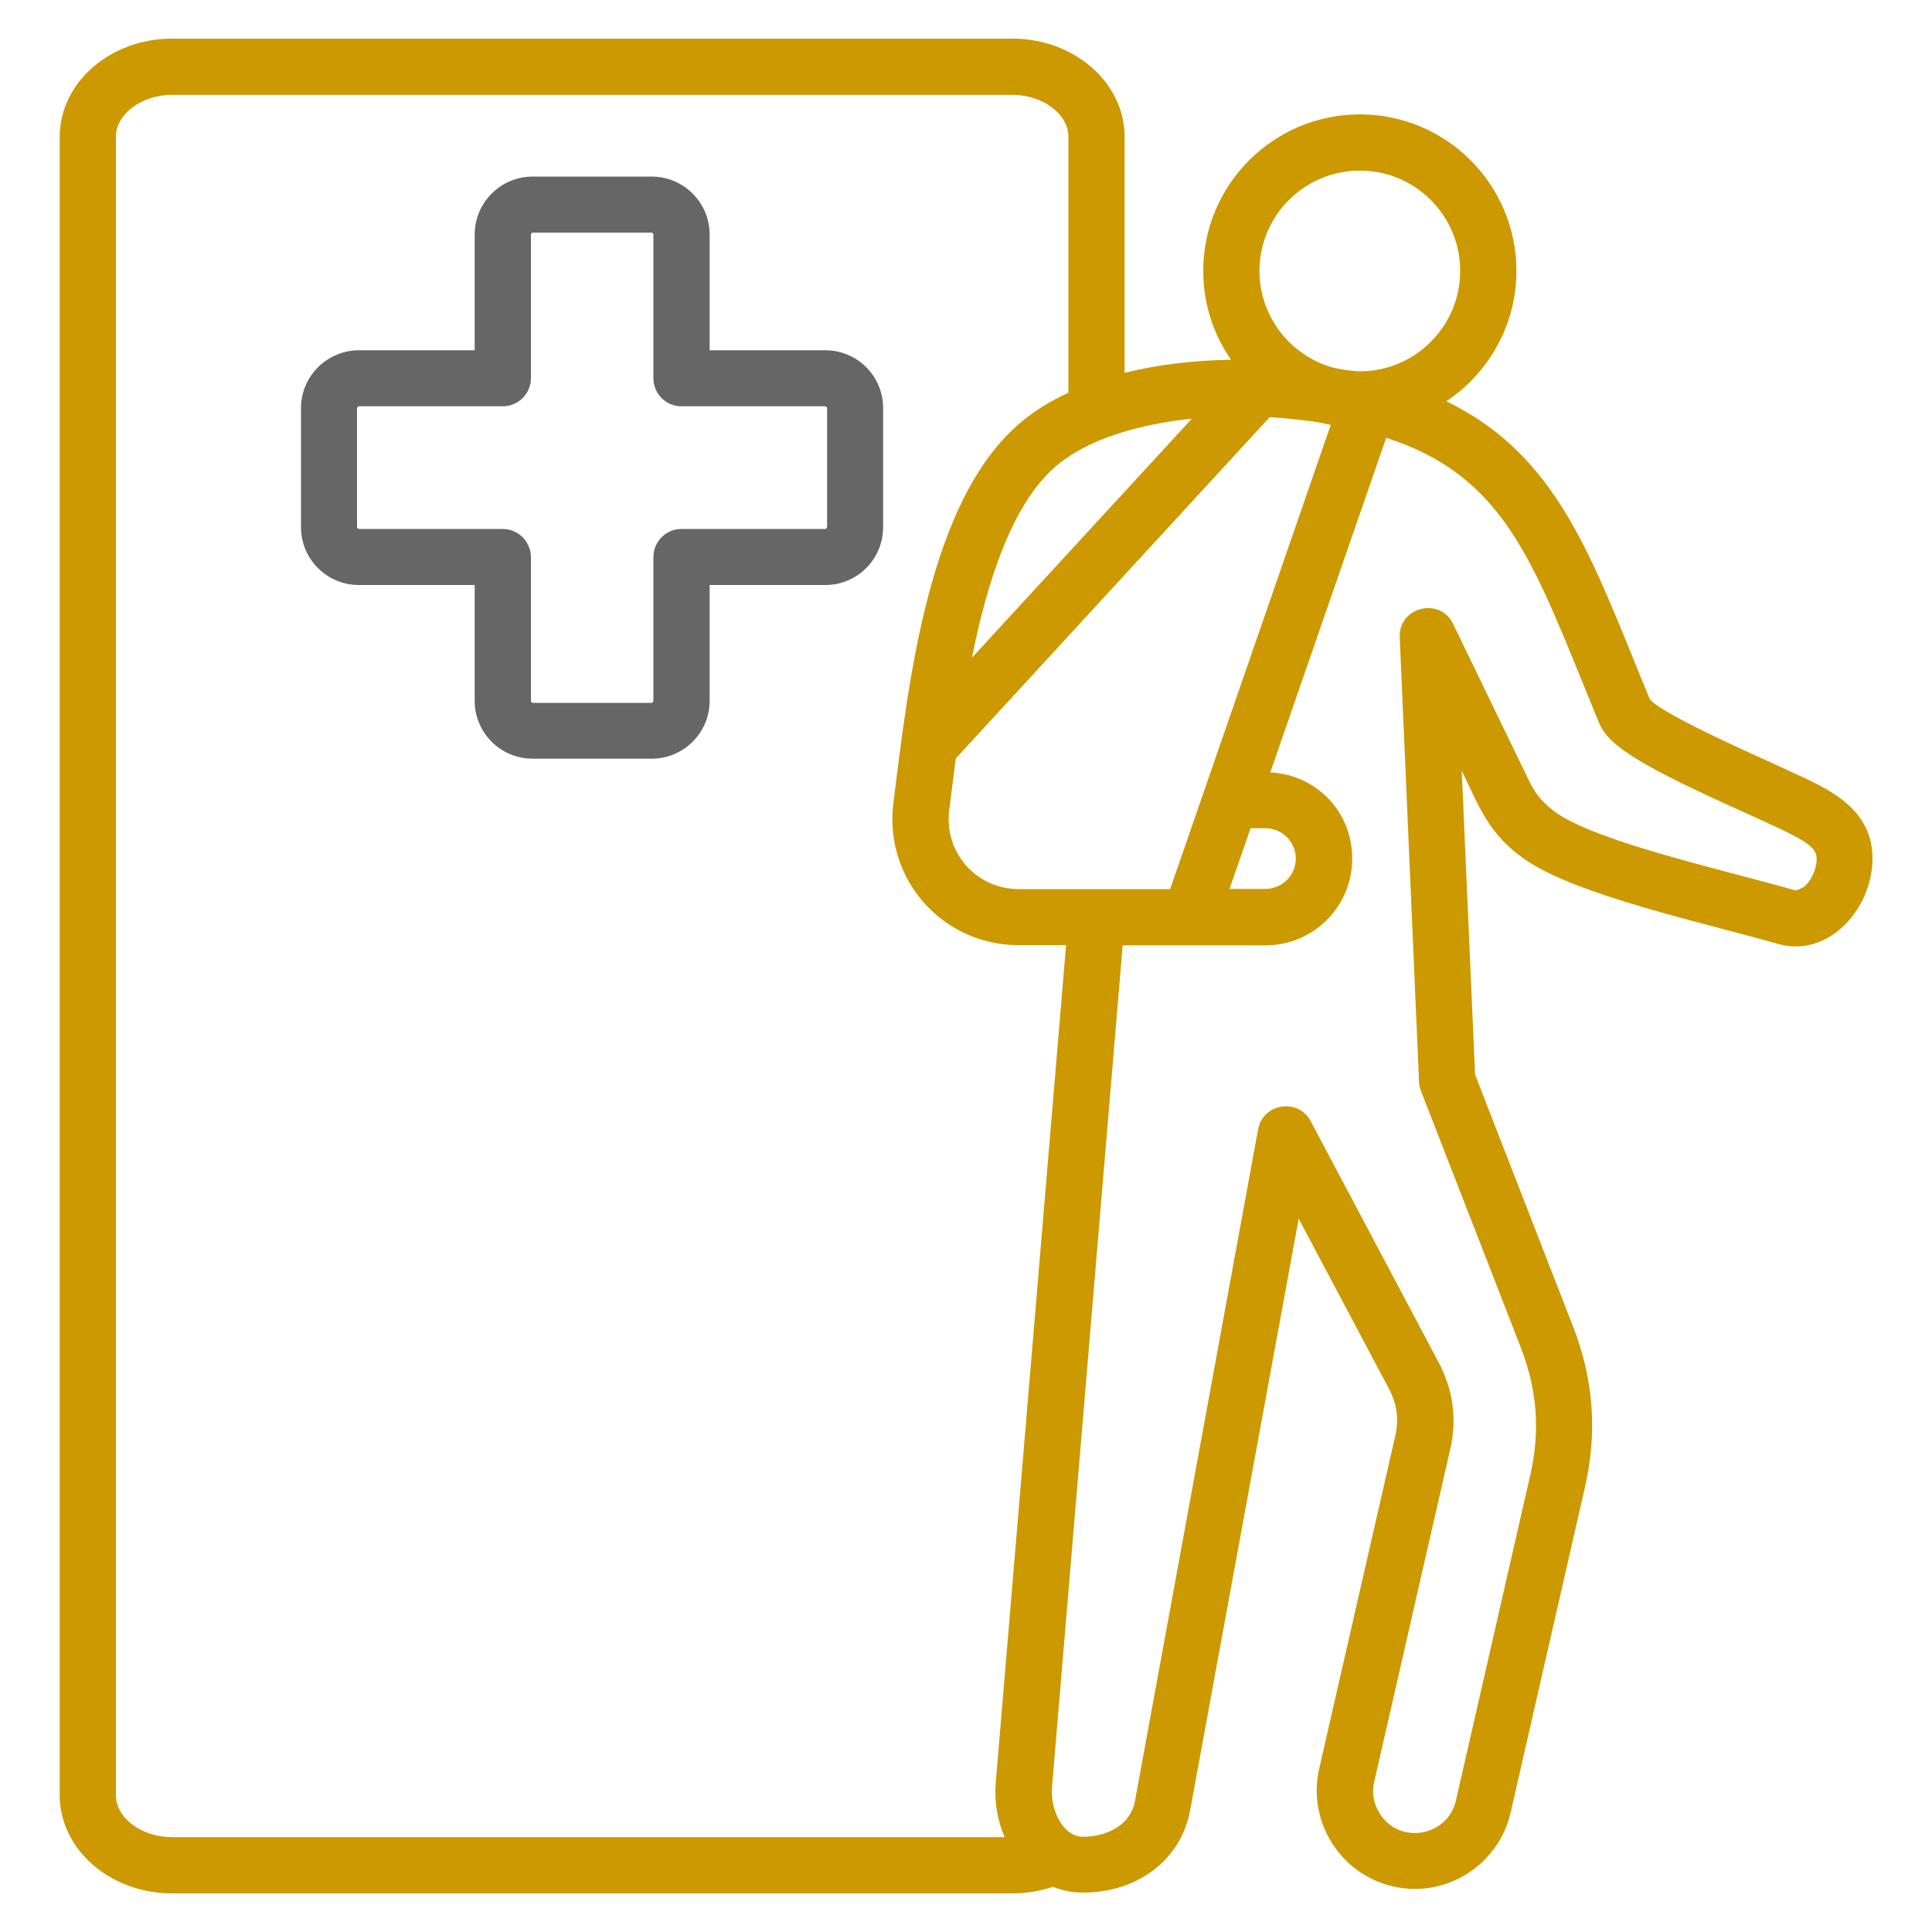 <svg xmlns="http://www.w3.org/2000/svg" id="Layer_1" data-name="Layer 1" viewBox="0 0 100 100"><defs><style>      .cls-1 {        fill: #c90;      }      .cls-1, .cls-2 {        fill-rule: evenodd;        stroke-width: 0px;      }      .cls-2 {        fill: #666;      }    </style></defs><path class="cls-1" d="M93.29,45.93c-.25.19-.4.15-.46.13-3.51-1.01-10.08-2.46-12.26-3.98-.63-.44-1.08-.96-1.38-1.57l-3.98-8.22c-.68-1.41-2.83-.87-2.76.7l1,23.01c0,.16.04.32.1.47l5.16,13.26c.86,2.22,1.02,4.33.49,6.65l-3.84,16.81c-.43,1.87-2.92,2.32-3.95.67-.31-.49-.41-1.07-.28-1.64l3.93-17.19c.36-1.57.16-3.09-.6-4.52l-6.62-12.48c-.64-1.21-2.47-.93-2.72.42l-6.37,34.75c-.25,1.38-1.61,1.87-2.69,1.87s-1.7-1.46-1.61-2.54l3.66-43.6h7.4c2.47,0,4.48-2.01,4.48-4.48s-1.88-4.35-4.24-4.47l6-17.32c5.78,1.87,7.41,5.89,10.16,12.66.28.68.56,1.39.87,2.12.49,1.19,2.23,2.25,7.73,4.71l1.59.73c1.47.71,1.93,1.02,1.93,1.58s-.31,1.18-.71,1.49h0ZM6,92.92c0,1.18,1.33,2.17,2.9,2.17h43.1c-.38-.87-.54-1.85-.46-2.82l3.64-43.35h-2.46c-3.95,0-6.97-3.43-6.48-7.35.78-6.2,1.81-15.78,6.66-19.76.71-.59,1.52-1.08,2.4-1.48V7.08c0-1.18-1.33-2.17-2.9-2.17H8.9c-1.57,0-2.9.99-2.9,2.17v85.84h0ZM70.39,8.83c2.86,0,5.19,2.33,5.19,5.19s-2.33,5.2-5.19,5.2c-.38,0-1.02-.11-1.39-.19-2.19-.61-3.81-2.62-3.81-5.01,0-2.86,2.33-5.19,5.2-5.19h0ZM50.31,34.04l11.38-12.37c-2.69.28-5.28,1.02-6.94,2.38-2.32,1.91-3.63,5.94-4.44,9.98ZM60.57,46.01l8.31-24.02c-.18-.03-.35-.07-.52-.11-.55-.11-2.01-.25-2.64-.29l-16.25,17.67-.34,2.68c-.27,2.18,1.4,4.08,3.6,4.08h7.84ZM65.5,42.87h-.77l-1.09,3.14h1.86c.86,0,1.57-.7,1.57-1.57,0-.86-.7-1.57-1.57-1.57h0ZM93.34,40.24l-1.67-.77c-5.29-2.37-6.06-3.03-6.27-3.27-.29-.69-.56-1.36-.82-2-2.51-6.19-4.41-10.86-9.72-13.43,2.18-1.45,3.63-3.94,3.63-6.75,0-4.47-3.63-8.1-8.1-8.1s-8.11,3.63-8.11,8.1c0,1.71.53,3.3,1.44,4.6-1.82.03-3.72.23-5.51.68V7.08c0-2.8-2.61-5.08-5.8-5.08H8.9c-3.2,0-5.81,2.28-5.81,5.08v85.84c0,2.8,2.61,5.08,5.81,5.08h43.51c.72,0,1.43-.12,2.09-.34.49.2,1.01.3,1.55.3,2.85,0,5.08-1.71,5.55-4.25l5.62-30.63,4.66,8.78c.43.81.54,1.61.33,2.5l-3.93,17.19c-.62,2.73,1.09,5.46,3.82,6.09,2.73.63,5.46-1.09,6.09-3.82l3.84-16.81c.66-2.87.46-5.61-.61-8.35l-5.07-13.04-.69-15.73c.91,1.88,1.39,3.28,3.25,4.58,2.66,1.86,9.16,3.26,13.13,4.39,2.62.74,4.88-1.85,4.88-4.42,0-2.47-2.06-3.47-3.57-4.2h0Z"></path><path class="cls-2" d="M42.72,18.13h-5.99v-5.99c0-1.65-1.34-3-3-3h-6.16c-1.65,0-3,1.34-3,3v5.99h-5.99c-1.65,0-3,1.34-3,2.99v6.17c0,1.65,1.34,2.99,3,2.99h5.99v6c0,1.65,1.34,2.99,3,2.99h6.16c1.65,0,3-1.34,3-2.99v-6h5.99c1.65,0,2.99-1.34,2.99-2.99v-6.17c0-1.65-1.34-2.99-2.99-2.99ZM42.81,27.29s-.04.09-.09.09h-7.45c-.8,0-1.45.65-1.45,1.46v7.45s-.04.09-.09.09h-6.16s-.09-.04-.09-.09v-7.45c0-.8-.65-1.46-1.46-1.46h-7.45s-.09-.04-.09-.09v-6.17s.04-.09.09-.09h7.45c.8,0,1.46-.65,1.46-1.45v-7.45s.04-.09.09-.09h6.16s.09.04.09.09v7.45c0,.8.65,1.45,1.45,1.45h7.45s.09.04.09.09v6.17Z"></path></svg>